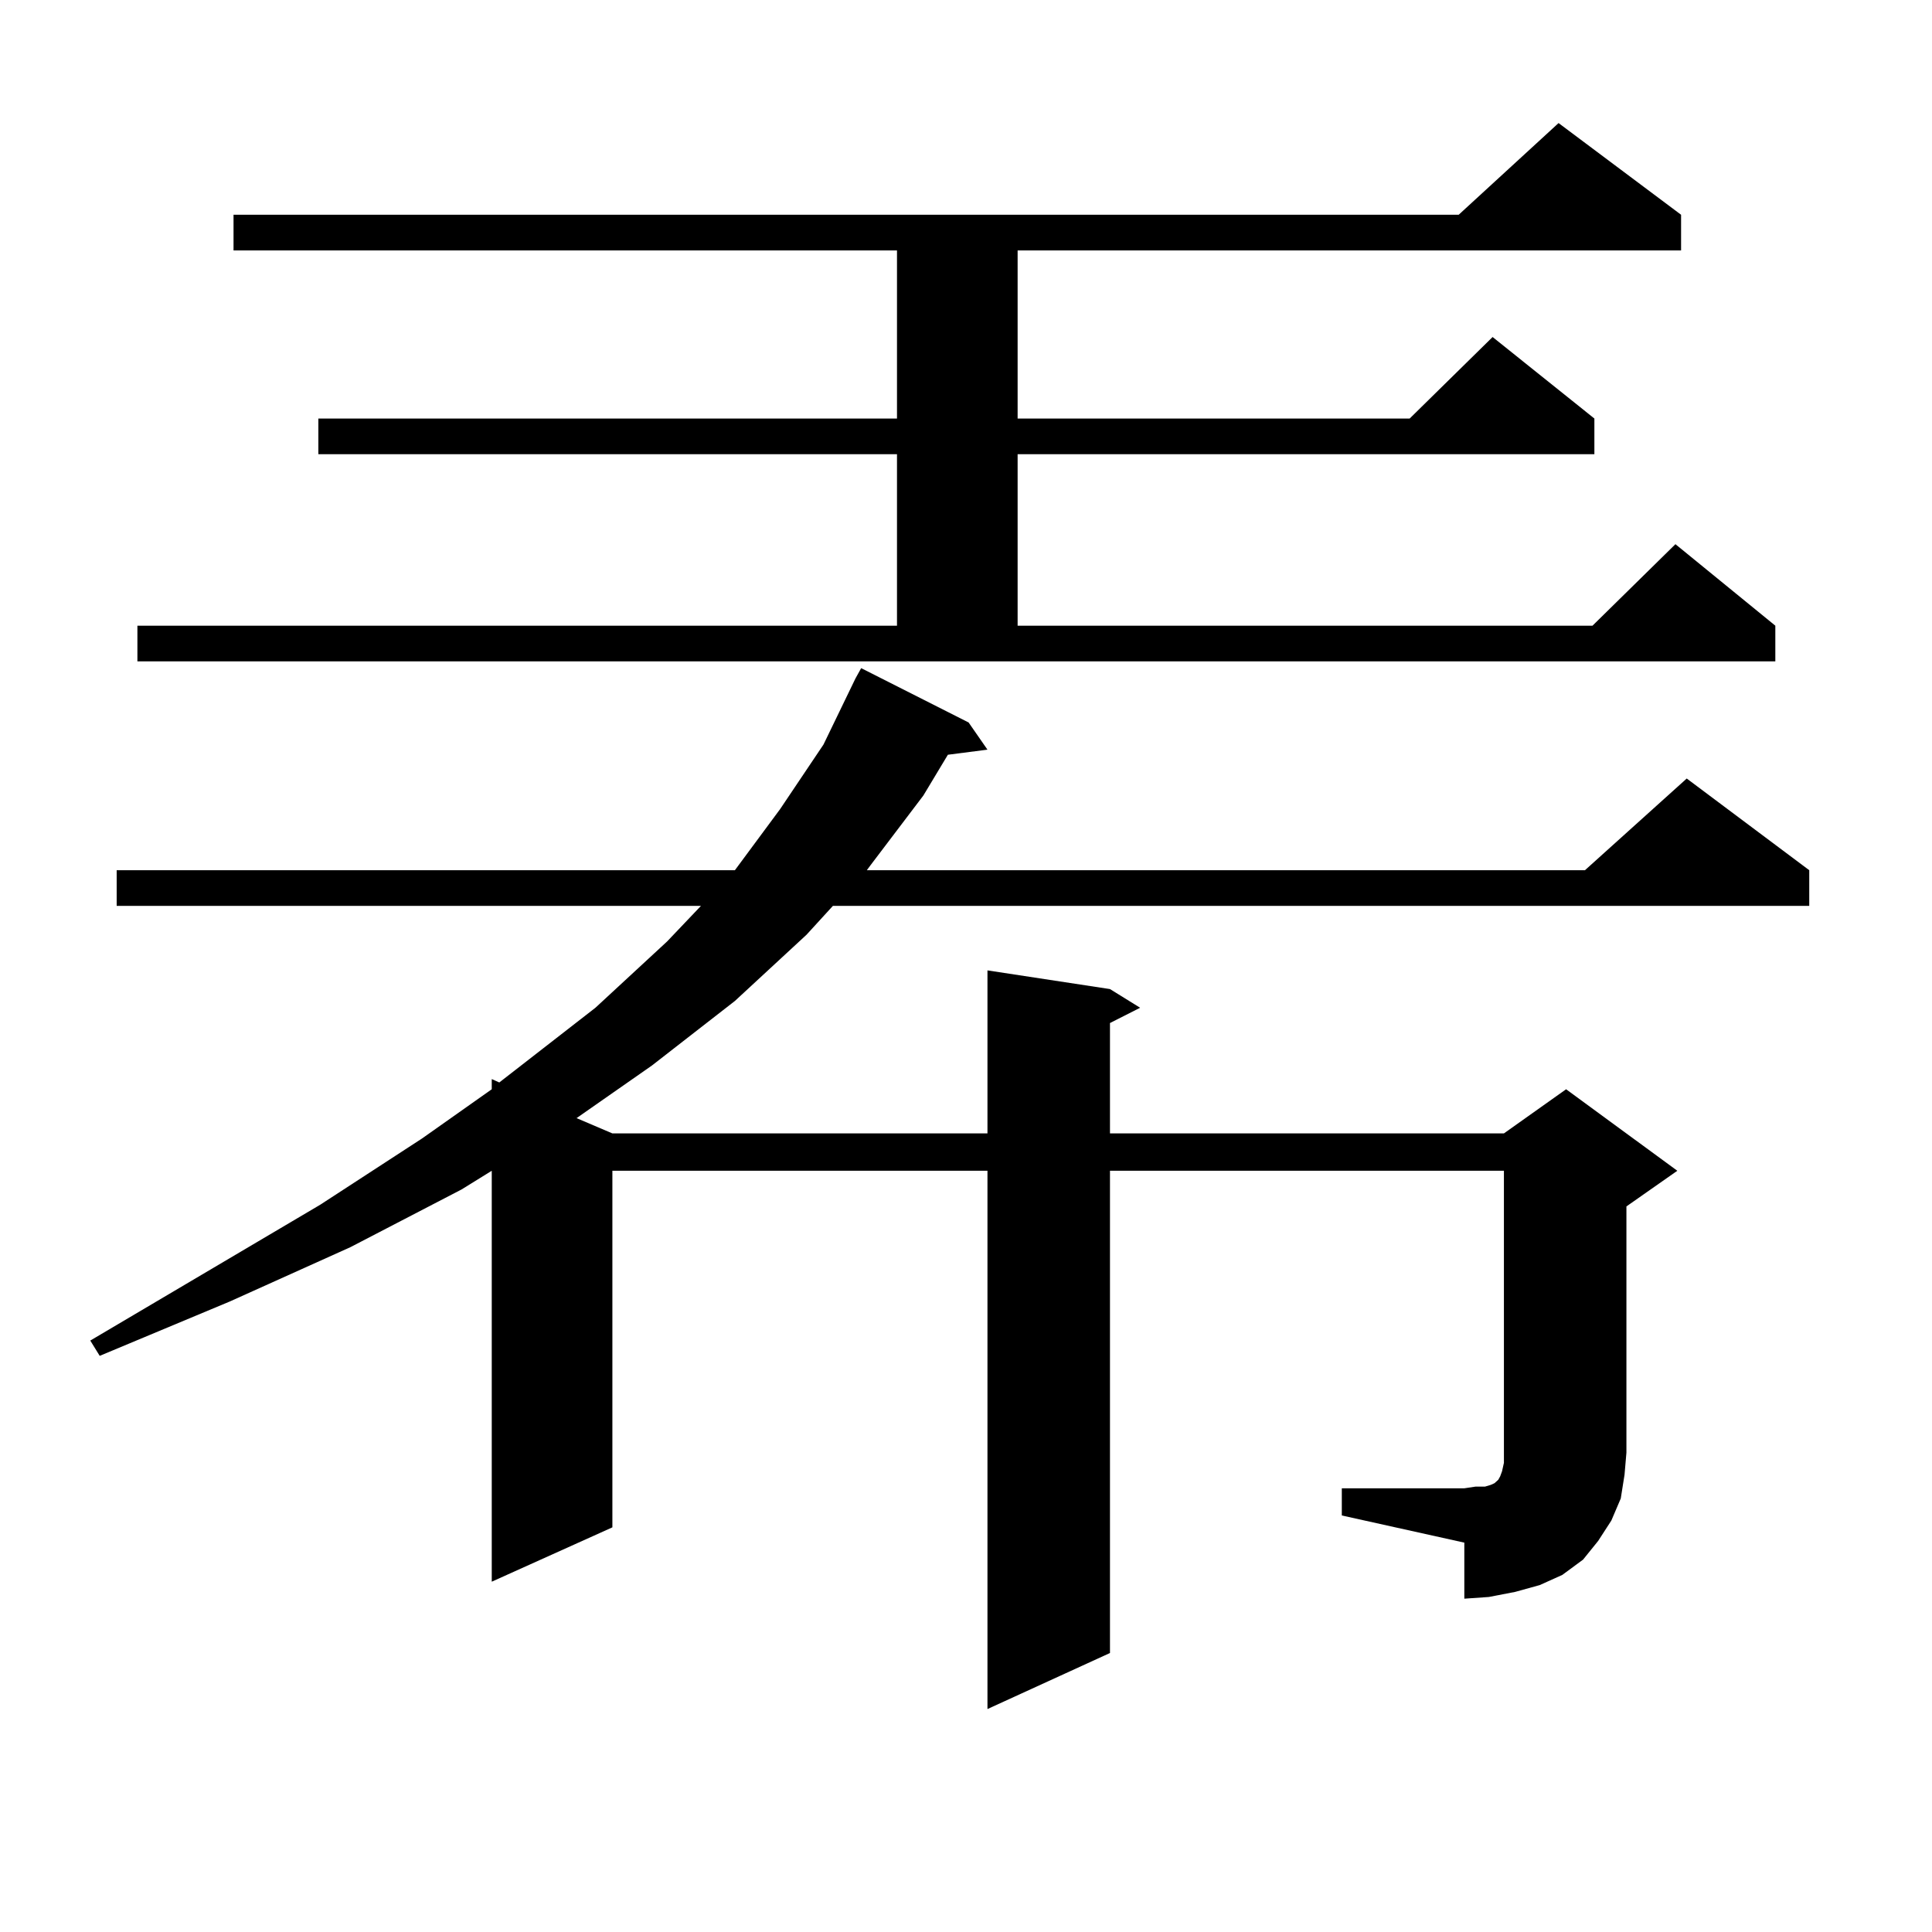 <?xml version="1.0" encoding="utf-8"?>
<!-- Generator: Adobe Illustrator 16.0.0, SVG Export Plug-In . SVG Version: 6.00 Build 0)  -->
<!DOCTYPE svg PUBLIC "-//W3C//DTD SVG 1.1//EN" "http://www.w3.org/Graphics/SVG/1.1/DTD/svg11.dtd">
<svg version="1.1" id="图层_1" xmlns="http://www.w3.org/2000/svg" xmlns:xlink="http://www.w3.org/1999/xlink" x="0px" y="0px"
	 width="1000px" height="1000px" viewBox="0 0 1000 1000" enable-background="new 0 0 1000 1000" xml:space="preserve">
<path d="M694.52,770.34h63.413l5.854-0.879h4.878l2.927-0.879l1.951-0.879l0.976-0.879l0.976-0.879l0.976-1.758l0.976-2.637
	l0.976-4.395v-5.273V605.984H574.522v249.609l-63.413,29.004V605.984H316.968v184.57L254.53,818.68V605.984l-15.609,9.668
	l-57.56,29.883l-62.438,28.125l-67.315,28.125l-4.878-7.91l119.021-70.313l52.682-34.277l36.097-25.488v-5.273l3.902,1.758
	l49.755-38.672l37.072-34.277l17.561-18.457H60.389v-18.457h319.992l23.414-31.641l22.438-33.398l16.585-34.277l2.927-5.273
	l55.608,28.125l9.756,14.063l-20.487,2.637l-12.683,21.094l-27.316,36.035l-1.951,2.637H820.37l52.682-47.461l63.413,47.461v18.457
	H431.111l-13.658,14.941l-37.072,34.277l-42.926,33.398l-39.023,27.246l18.536,7.91h194.142v-84.375l63.413,9.668l15.609,9.668
	l-15.609,7.91v57.129H778.42l32.194-22.852l57.56,42.188l-26.341,18.457v127.441l-0.976,11.426l-1.951,12.305l-4.878,11.426
	l-6.829,10.547l-7.805,9.668l-10.731,7.91l-11.707,5.273l-12.683,3.516l-13.658,2.637l-12.683,0.879v-29.004l-63.413-14.063V770.34z
	 M71.12,323.855h393.161v-88.77H164.776v-18.457h299.505v-87.012H120.875V111.16h634.131l51.706-47.461l63.413,47.461v18.457
	H526.719v87.012h202.922l42.926-42.188l52.682,42.188v18.457H526.719v88.77h297.554l42.926-42.188l51.706,42.188v18.457H71.12
	V323.855z"/>
</svg>
